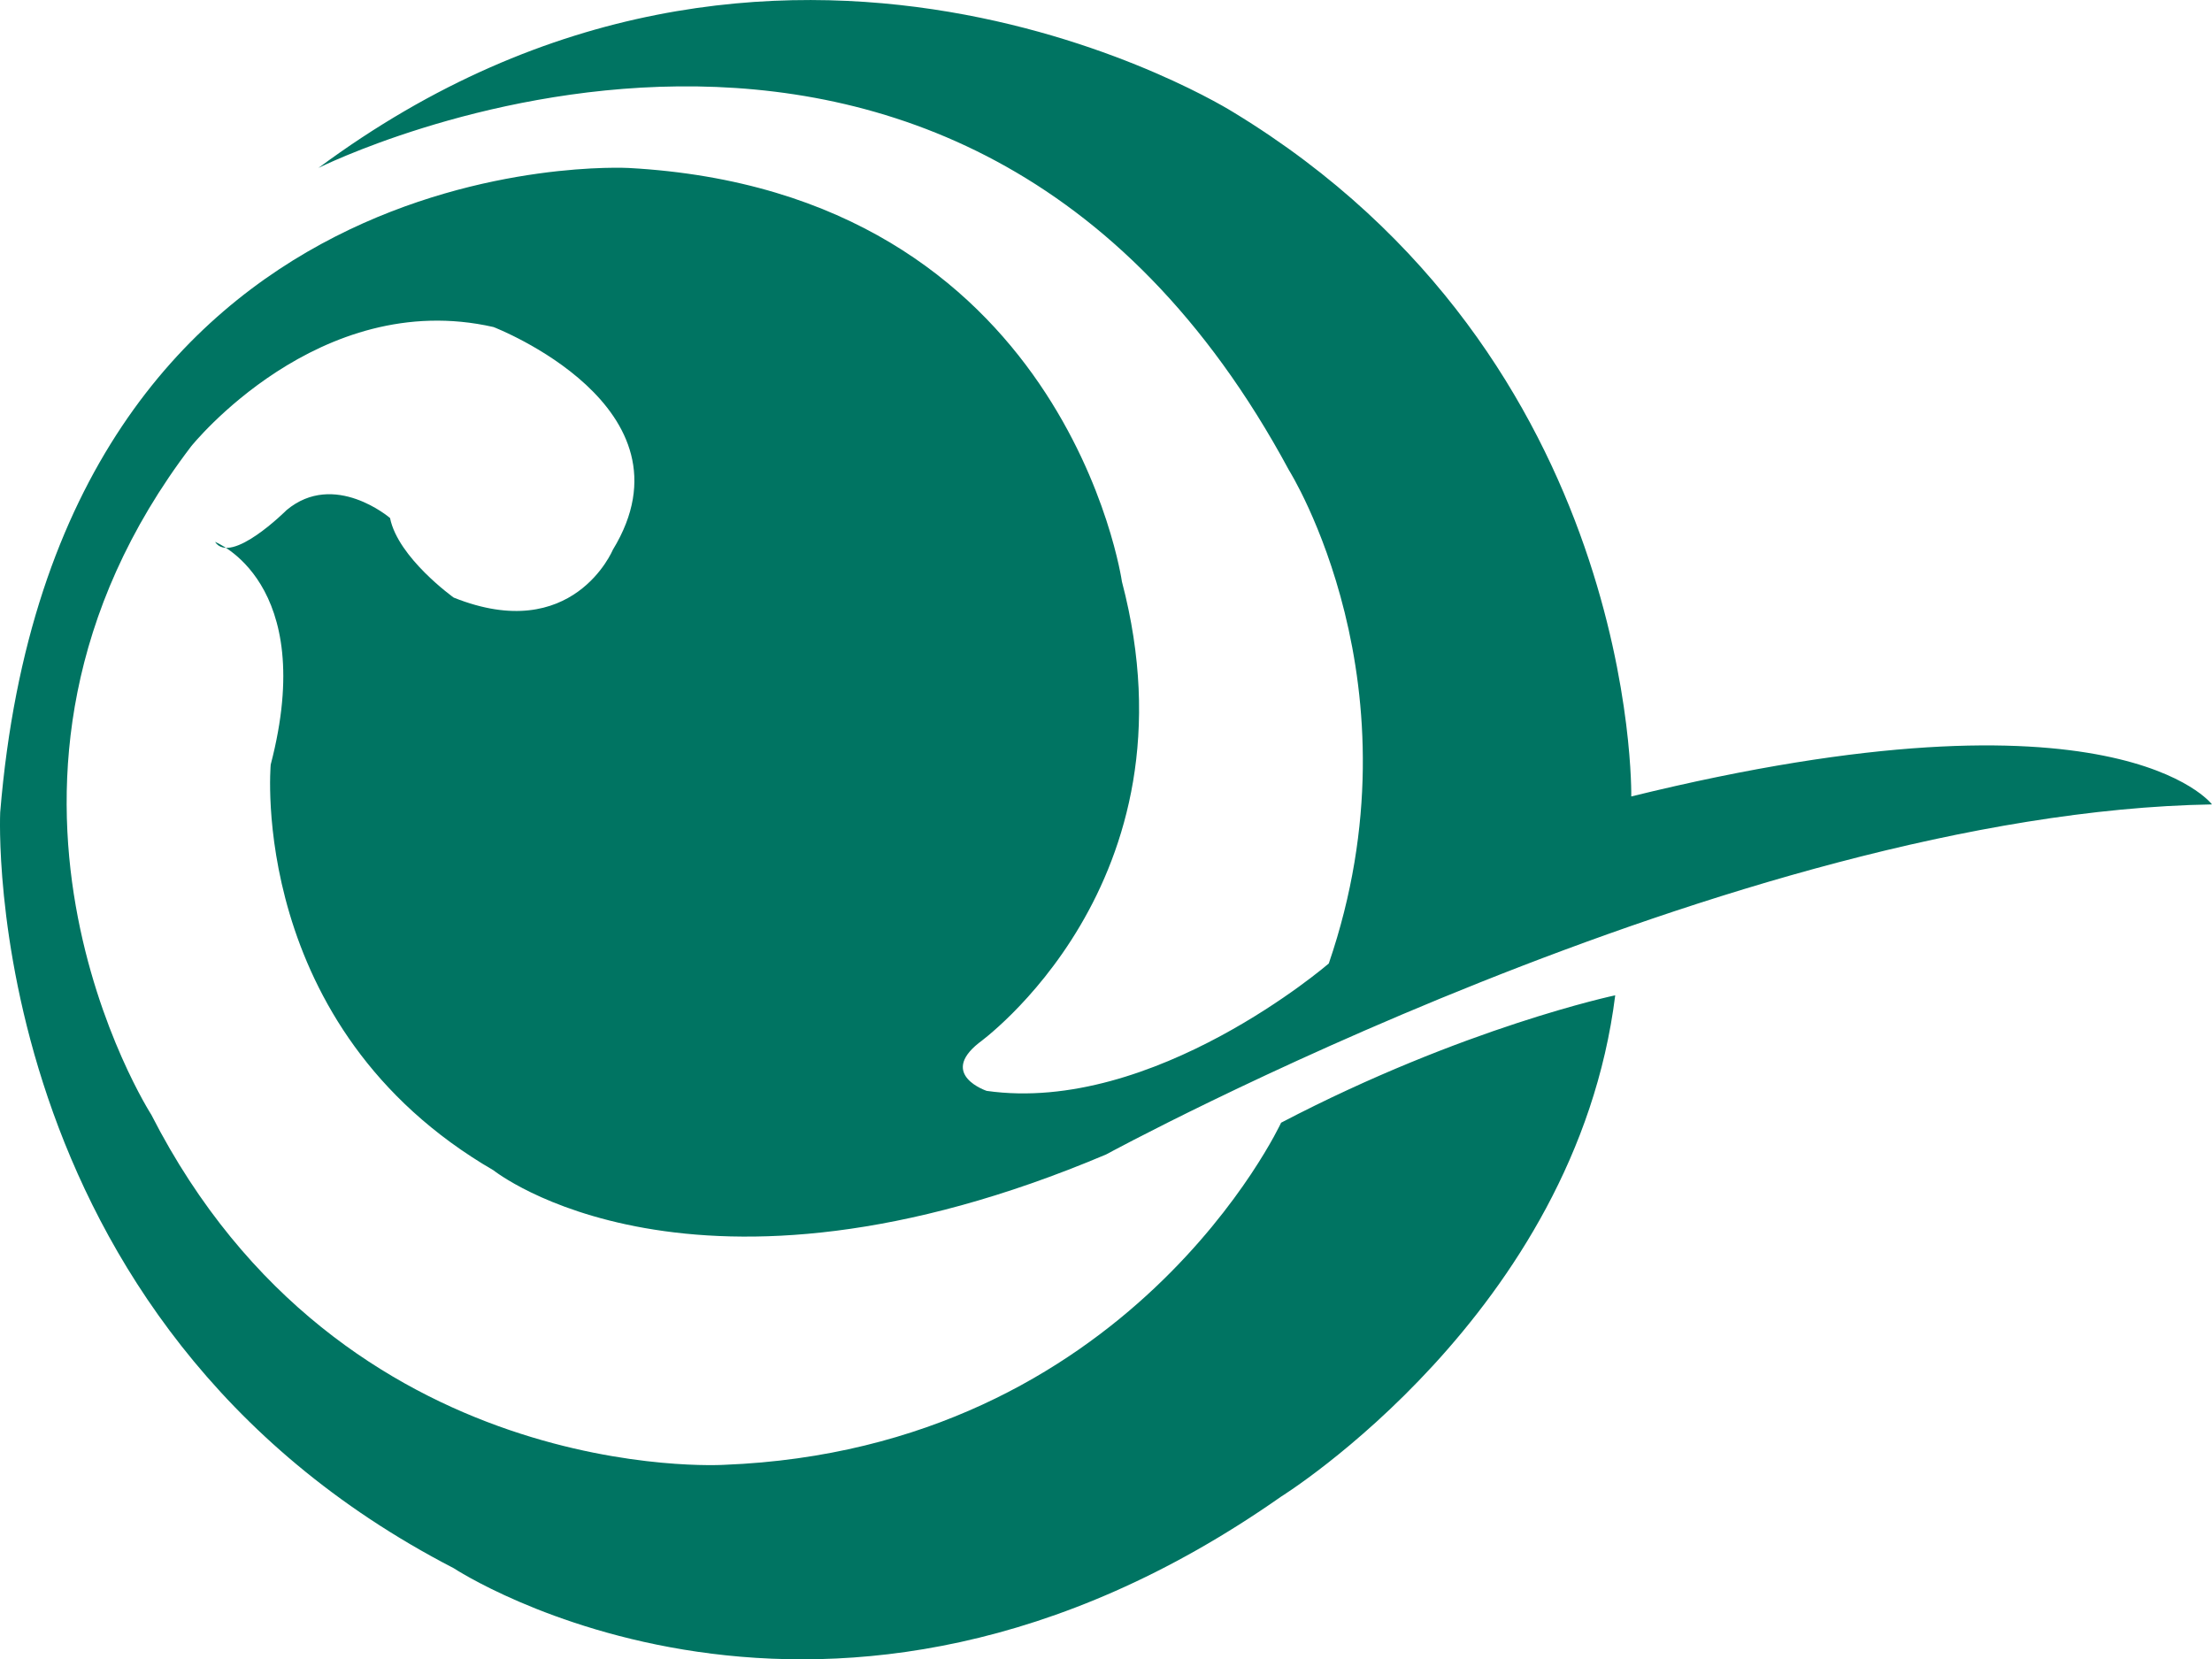 <svg xmlns="http://www.w3.org/2000/svg" viewBox="0 0 1041.91 781.58"><defs><style>.cls-1{fill:#007462;}</style></defs><g id="레이어_2" data-name="레이어 2"><g id="레이어_1-2" data-name="레이어 1"><g id="레이어_2-2" data-name="레이어 2"><g id="레이어_1-2-2" data-name="레이어 1-2"><path class="cls-1" d="M150,79.1S449.74-70.79,607.15,221.49c0,0,63.67,101.18,18.74,232.34,0,0-82.47,71.21-161.15,60,0,0-22.51-7.51-3.77-22.5,0,0,104.94-74.93,67.49-217.35,0,0-26.25-183.63-232.37-194.86,0,0-269.79-15-296,303.55,0,0-11.23,239.82,213.63,356,0,0,176.09,116.16,389.72-33.73,0,0,138.63-86.19,157.37-236.12,0,0-71.21,15-157.37,60,0,0-71.19,153.65-262.32,161.15,0,0-179.9,11.23-269.85-164.91,0,0-101.15-157.38,18.74-314.78,0,0,60-75,142.45-56.23,0,0,97.4,37.49,56.19,104.94,0,0-18.74,45-74.93,22.5,0,0-26.25-18.75-30-37.49,0,0-26.21-22.49-48.71-3.75,0,0-26.25,26.26-33.72,15,0,0,48.71,18.71,26.22,104.91,0,0-11.24,123.68,105,191.13,0,0,93.68,74.93,288.5-7.51,0,0,296-161.13,520.9-164.88,0,0-44.93-59.95-273.54-3.75,0,0,3.75-206.1-187.38-322.26C581,52.89,367.36-82,150,79.1Z"/></g></g></g></g></svg>
